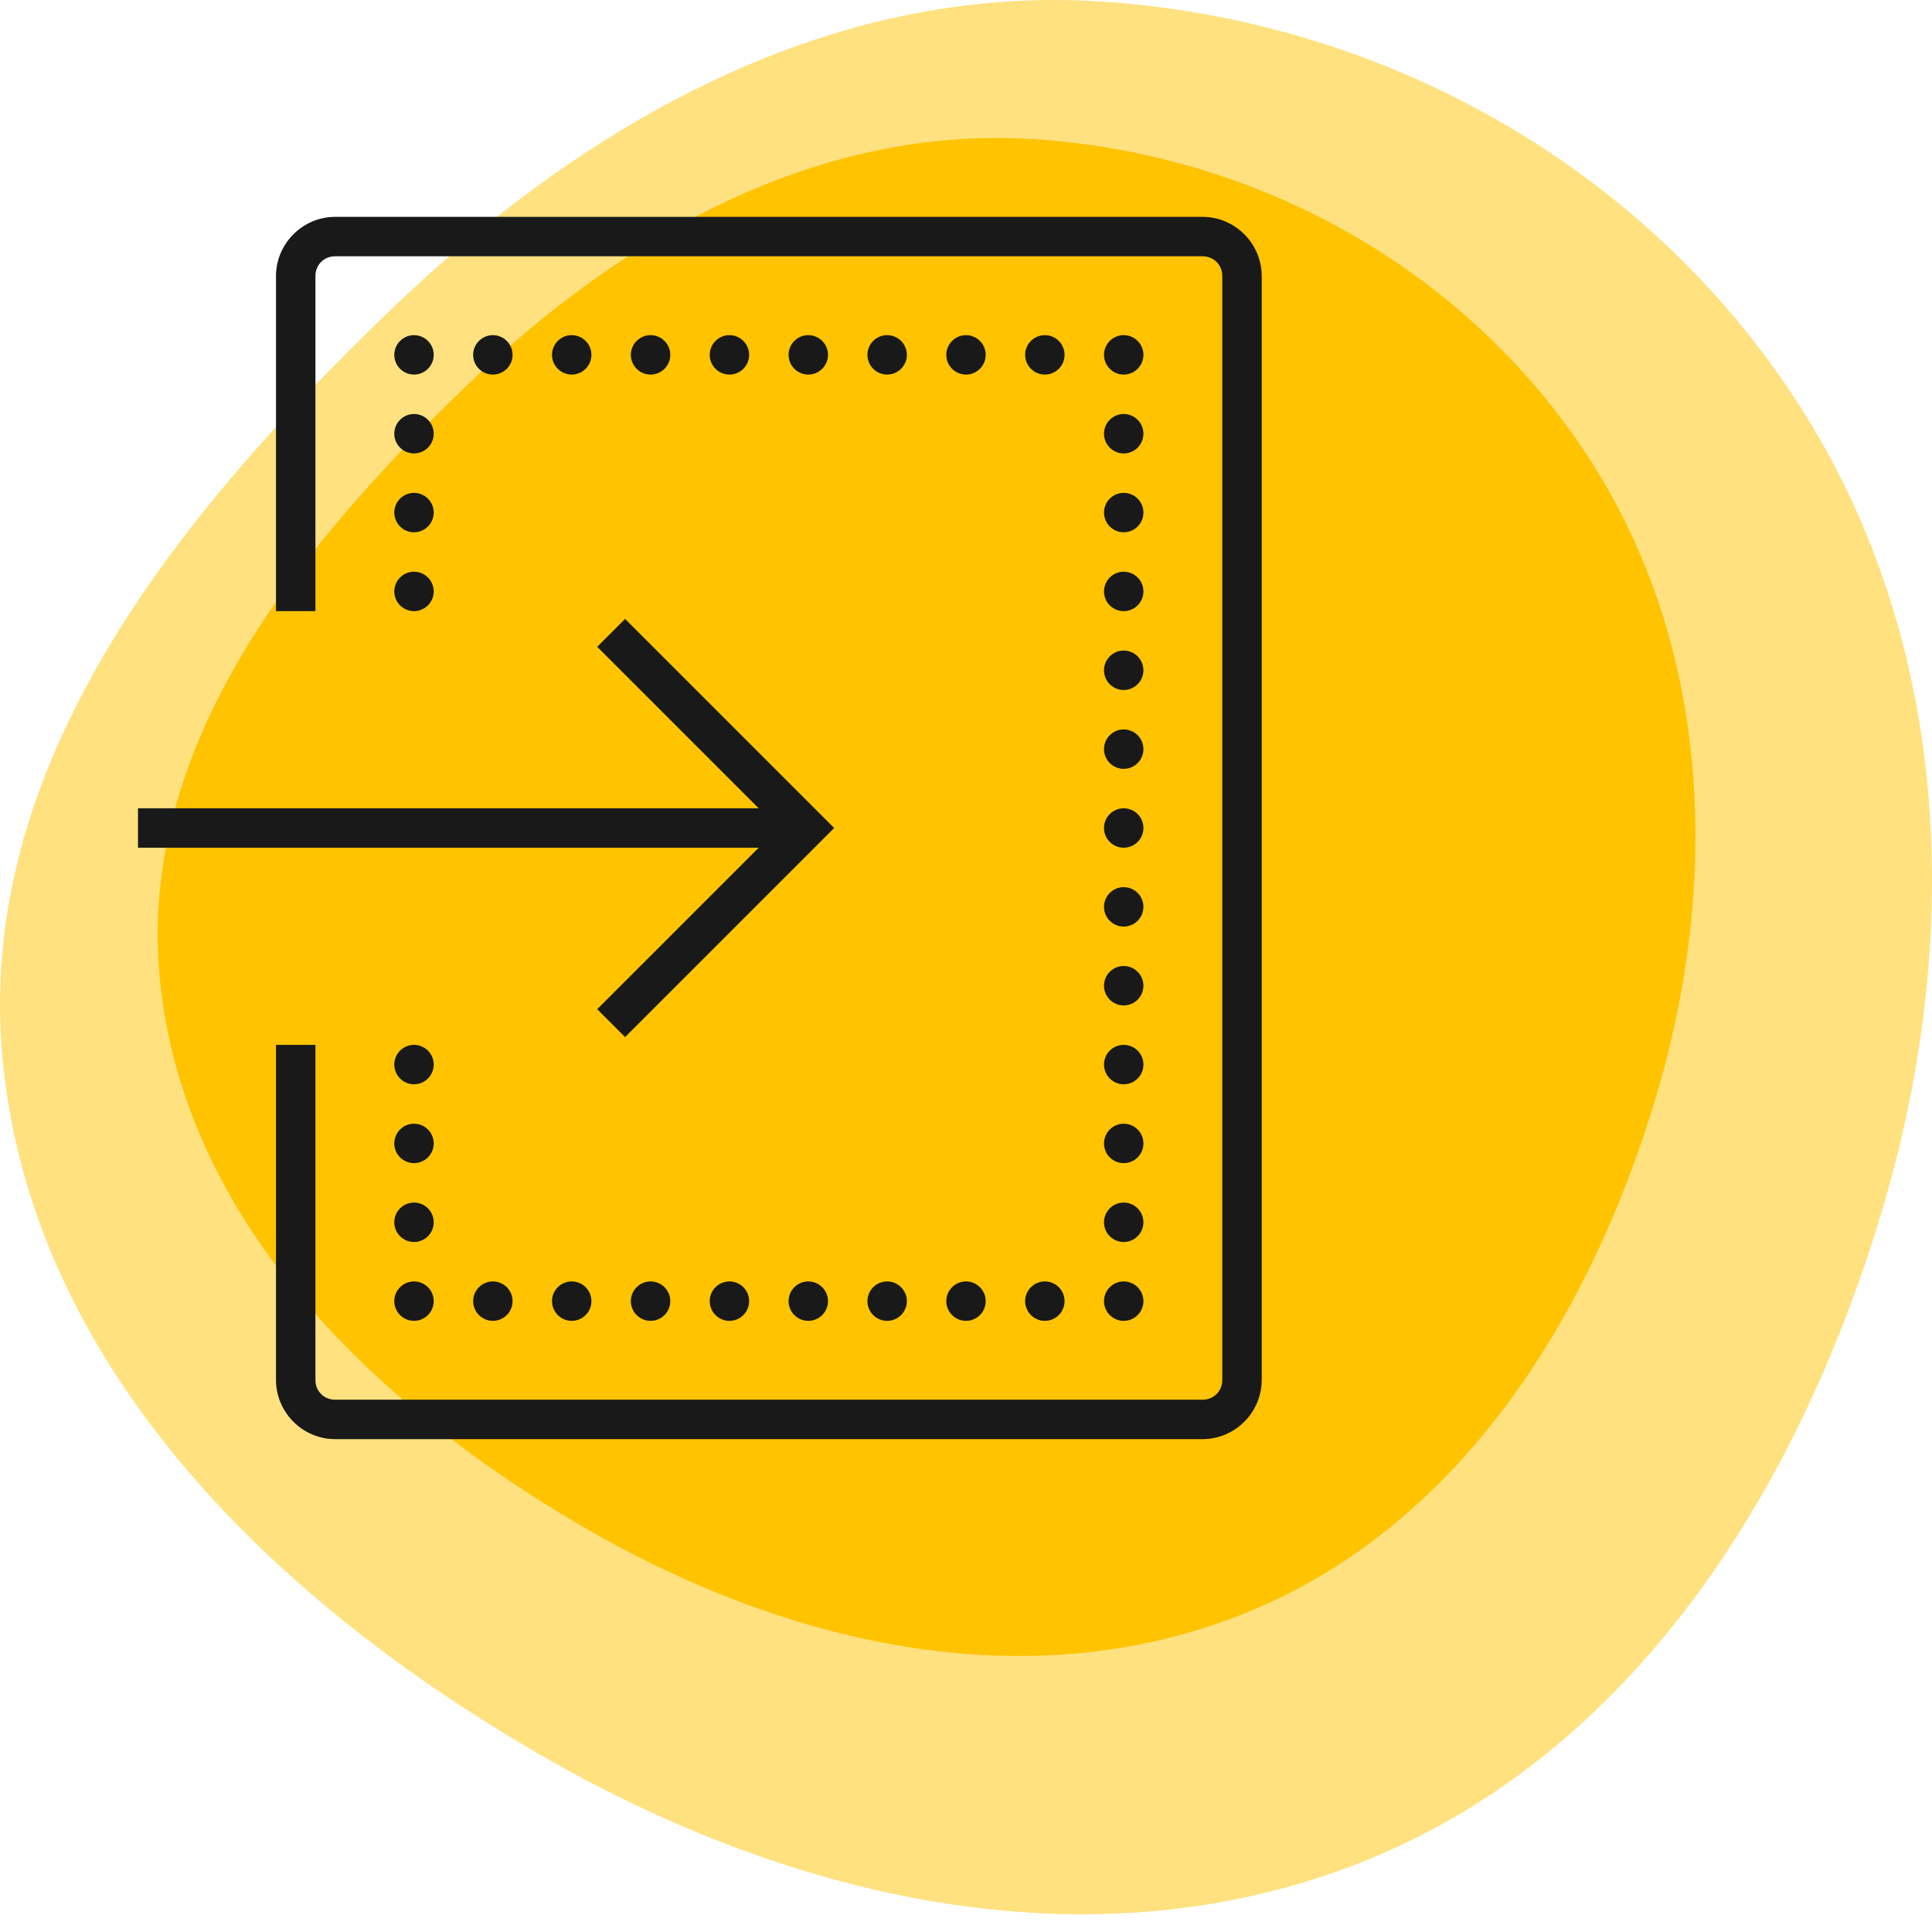 <svg width="98" height="98" viewBox="0 0 98 98" fill="none" xmlns="http://www.w3.org/2000/svg">
<path d="M55.874 0.078C70.115 1.011 83.418 8.391 91.229 20.498C99.022 32.577 99.592 47.618 95.459 61.43C91.194 75.683 82.781 89.009 69.102 94.443C55.179 99.974 39.772 96.302 26.843 88.686C13.64 80.909 1.647 69.226 0.14 53.822C-1.324 38.86 8.966 26.178 19.713 15.815C29.713 6.173 42.102 -0.824 55.874 0.078Z" fill="#FFE180"/>
<path d="M52.471 7.062C63.806 7.801 74.394 13.654 80.611 23.255C86.814 32.833 87.267 44.761 83.977 55.713C80.583 67.016 73.887 77.583 62.999 81.892C51.918 86.278 39.656 83.366 29.365 77.327C18.857 71.16 9.311 61.896 8.111 49.681C6.946 37.815 15.137 27.759 23.69 19.541C31.649 11.895 41.51 6.347 52.471 7.062Z" fill="#FFC300"/>
<path d="M61 11C62.645 11 64 12.355 64 14V70C64 71.644 62.645 73 61 73H17C15.355 73 14 71.644 14 70V53H16V70C16 70.566 16.434 71 17 71H61C61.566 71 62 70.566 62 70V14C62 13.434 61.566 13 61 13H17C16.434 13 16 13.434 16 14V31H14V14C14 12.355 15.355 11 17 11H61ZM57 17C57.551 17 58 17.449 58 18C58 18.551 57.551 19 57 19C56.449 19 56 18.551 56 18C56 17.449 56.449 17 57 17ZM53 17C53.551 17 54 17.449 54 18C54 18.551 53.551 19 53 19C52.449 19 52 18.551 52 18C52 17.449 52.449 17 53 17ZM49 17C49.551 17 50 17.449 50 18C50 18.551 49.551 19 49 19C48.449 19 48 18.551 48 18C48 17.449 48.449 17 49 17ZM45 17C45.551 17 46 17.449 46 18C46 18.551 45.551 19 45 19C44.449 19 44 18.551 44 18C44 17.449 44.449 17 45 17ZM41 17C41.551 17 42 17.449 42 18C42 18.551 41.551 19 41 19C40.449 19 40 18.551 40 18C40 17.449 40.449 17 41 17ZM37 17C37.551 17 38 17.449 38 18C38 18.551 37.551 19 37 19C36.449 19 36 18.551 36 18C36 17.449 36.449 17 37 17ZM33 17C33.551 17 34 17.449 34 18C34 18.551 33.551 19 33 19C32.449 19 32 18.551 32 18C32 17.449 32.449 17 33 17ZM29 17C29.551 17 30 17.449 30 18C30 18.551 29.551 19 29 19C28.449 19 28 18.551 28 18C28 17.449 28.449 17 29 17ZM25 17C25.551 17 26 17.449 26 18C26 18.551 25.551 19 25 19C24.449 19 24 18.551 24 18C24 17.449 24.449 17 25 17ZM21 17C21.551 17 22 17.449 22 18C22 18.551 21.551 19 21 19C20.449 19 20 18.551 20 18C20 17.449 20.449 17 21 17ZM57 21C57.551 21 58 21.449 58 22C58 22.551 57.551 23 57 23C56.449 23 56 22.551 56 22C56 21.449 56.449 21 57 21ZM21 21C21.551 21 22 21.449 22 22C22 22.551 21.551 23 21 23C20.449 23 20 22.551 20 22C20 21.449 20.449 21 21 21ZM57 25C57.551 25 58 25.449 58 26C58 26.551 57.551 27 57 27C56.449 27 56 26.551 56 26C56 25.449 56.449 25 57 25ZM21 25C21.551 25 22 25.449 22 26C22 26.551 21.551 27 21 27C20.449 27 20 26.551 20 26C20 25.449 20.449 25 21 25ZM57 29C57.551 29 58 29.449 58 30C58 30.551 57.551 31 57 31C56.449 31 56 30.551 56 30C56 29.449 56.449 29 57 29ZM21 29C21.551 29 22 29.449 22 30C22 30.551 21.551 31 21 31C20.449 31 20 30.551 20 30C20 29.449 20.449 29 21 29ZM31.707 31.395L42.312 42L31.707 52.605L30.293 51.191L38.484 43H7V41H38.484L30.293 32.809L31.707 31.395ZM57 33C57.551 33 58 33.449 58 34C58 34.551 57.551 35 57 35C56.449 35 56 34.551 56 34C56 33.449 56.449 33 57 33ZM57 37C57.551 37 58 37.449 58 38C58 38.551 57.551 39 57 39C56.449 39 56 38.551 56 38C56 37.449 56.449 37 57 37ZM57 41C57.551 41 58 41.449 58 42C58 42.551 57.551 43 57 43C56.449 43 56 42.551 56 42C56 41.449 56.449 41 57 41ZM57 45C57.551 45 58 45.449 58 46C58 46.551 57.551 47 57 47C56.449 47 56 46.551 56 46C56 45.449 56.449 45 57 45ZM57 49C57.551 49 58 49.449 58 50C58 50.551 57.551 51 57 51C56.449 51 56 50.551 56 50C56 49.449 56.449 49 57 49ZM57 53C57.551 53 58 53.449 58 54C58 54.551 57.551 55 57 55C56.449 55 56 54.551 56 54C56 53.449 56.449 53 57 53ZM21 53C21.551 53 22 53.449 22 54C22 54.551 21.551 55 21 55C20.449 55 20 54.551 20 54C20 53.449 20.449 53 21 53ZM57 57C57.551 57 58 57.449 58 58C58 58.551 57.551 59 57 59C56.449 59 56 58.551 56 58C56 57.449 56.449 57 57 57ZM21 57C21.551 57 22 57.449 22 58C22 58.551 21.551 59 21 59C20.449 59 20 58.551 20 58C20 57.449 20.449 57 21 57ZM57 61C57.551 61 58 61.449 58 62C58 62.551 57.551 63 57 63C56.449 63 56 62.551 56 62C56 61.449 56.449 61 57 61ZM21 61C21.551 61 22 61.449 22 62C22 62.551 21.551 63 21 63C20.449 63 20 62.551 20 62C20 61.449 20.449 61 21 61ZM57 65C57.551 65 58 65.449 58 66C58 66.551 57.551 67 57 67C56.449 67 56 66.551 56 66C56 65.449 56.449 65 57 65ZM53 65C53.551 65 54 65.449 54 66C54 66.551 53.551 67 53 67C52.449 67 52 66.551 52 66C52 65.449 52.449 65 53 65ZM49 65C49.551 65 50 65.449 50 66C50 66.551 49.551 67 49 67C48.449 67 48 66.551 48 66C48 65.449 48.449 65 49 65ZM45 65C45.551 65 46 65.449 46 66C46 66.551 45.551 67 45 67C44.449 67 44 66.551 44 66C44 65.449 44.449 65 45 65ZM41 65C41.551 65 42 65.449 42 66C42 66.551 41.551 67 41 67C40.449 67 40 66.551 40 66C40 65.449 40.449 65 41 65ZM37 65C37.551 65 38 65.449 38 66C38 66.551 37.551 67 37 67C36.449 67 36 66.551 36 66C36 65.449 36.449 65 37 65ZM33 65C33.551 65 34 65.449 34 66C34 66.551 33.551 67 33 67C32.449 67 32 66.551 32 66C32 65.449 32.449 65 33 65ZM29 65C29.551 65 30 65.449 30 66C30 66.551 29.551 67 29 67C28.449 67 28 66.551 28 66C28 65.449 28.449 65 29 65ZM25 65C25.551 65 26 65.449 26 66C26 66.551 25.551 67 25 67C24.449 67 24 66.551 24 66C24 65.449 24.449 65 25 65ZM21 65C21.551 65 22 65.449 22 66C22 66.551 21.551 67 21 67C20.449 67 20 66.551 20 66C20 65.449 20.449 65 21 65Z" fill="#191919"/>
</svg>
